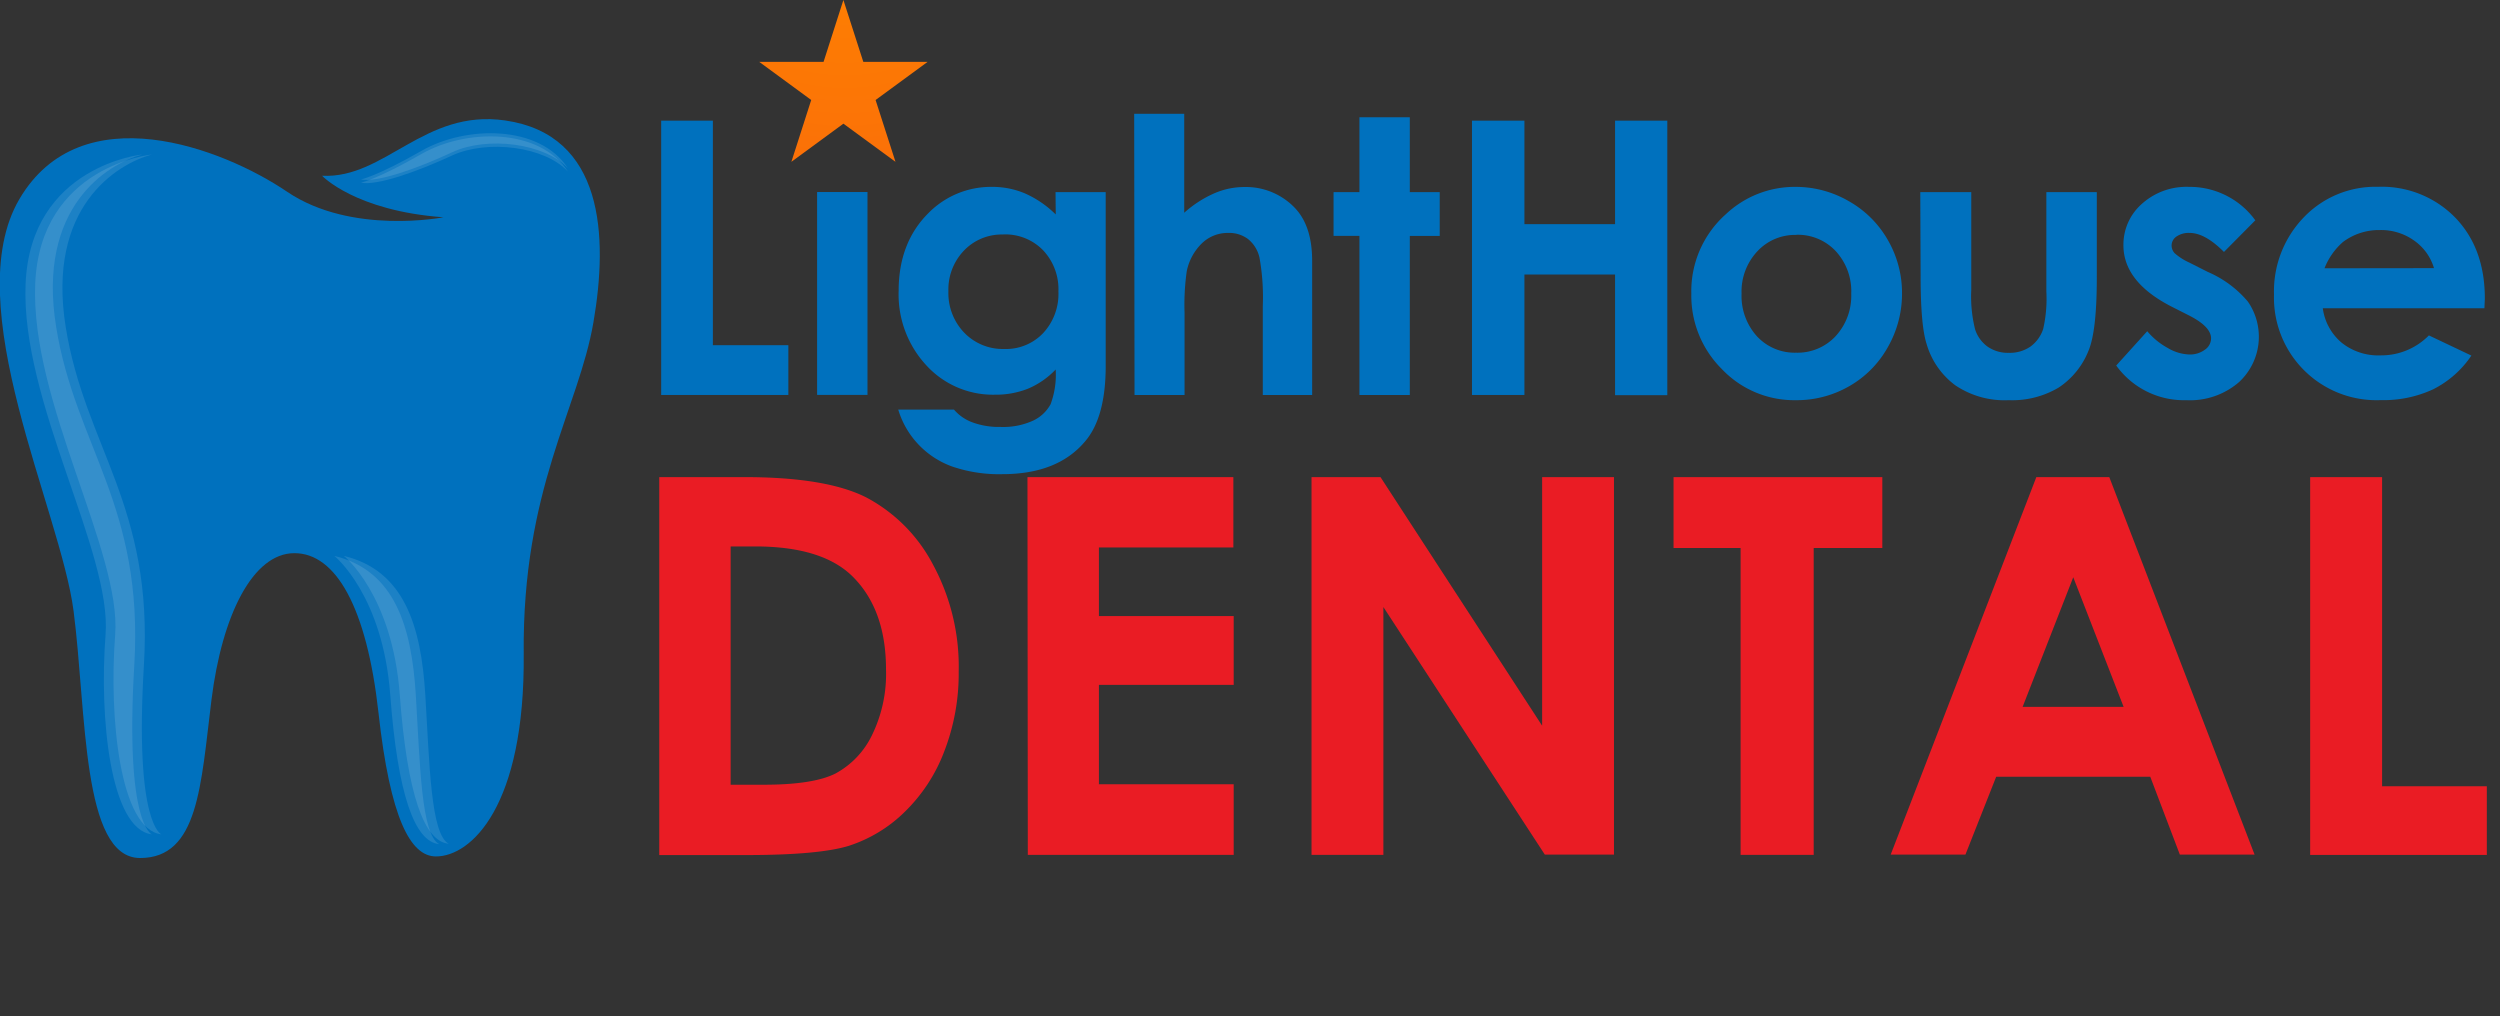 <svg id="Layer_1" data-name="Layer 1" xmlns="http://www.w3.org/2000/svg" xmlns:xlink="http://www.w3.org/1999/xlink" viewBox="0 0 364.27 148.06"><rect x="0" y="0" width="364.27" height="148.06" fill="#333333" stroke="none"/><defs><style>.cls-1{fill:#ea1c24;}.cls-2{fill:#0071be;}.cls-3{fill:url(#radial-gradient);}.cls-4{fill:#fff;opacity:0.11;}</style><radialGradient id="radial-gradient" cx="122.57" cy="-15.57" r="194.06" gradientTransform="translate(1.77) scale(0.99 1)" gradientUnits="userSpaceOnUse"><stop offset="0" stop-color="#ff8600"/><stop offset="1" stop-color="#eb1c24"/></radialGradient></defs><path class="cls-1" d="M96.06,69.52h12.41q12,0,17.83,3a23.27,23.27,0,0,1,9.61,9.68,31.25,31.25,0,0,1,3.78,15.64,31.45,31.45,0,0,1-2.12,11.69,24.24,24.24,0,0,1-5.83,8.85,20.65,20.65,0,0,1-8.05,4.86c-2.9.9-7.9,1.35-15,1.35H96.06Zm10.4,10.1v34.72h4.86q7.19,0,10.43-1.64a12.52,12.52,0,0,0,5.29-5.55,20.33,20.33,0,0,0,2.06-9.59q0-8.76-4.9-13.59-4.42-4.35-14.18-4.35Z"/><path class="cls-1" d="M149.71,69.52h30V79.77H160.12v10h19.64V99.79H160.12v14.48h19.64v10.29h-30Z"/><path class="cls-1" d="M191.1,69.52h10.05l23.55,36.22V69.52h10.47v55H225.09L201.57,88.45v36.11H191.1Z"/><path class="cls-1" d="M243.85,69.52h30.42V79.85h-10v44.71H253.62V79.85h-9.77Z"/><path class="cls-1" d="M296.71,69.52h10.63l21.17,55H317.62l-4.31-11.34H290.86l-4.48,11.34H275.49Zm5.38,14.59L294.71,103h14.72Z"/><path class="cls-1" d="M336.61,69.52h10.48v45.05h15.26v10H336.61Z"/><rect class="cls-2" x="119.06" y="27.98" width="7.34" height="29.56"/><polygon class="cls-3" points="122.89 0 125.79 9.01 135.17 9.01 127.58 14.57 130.48 23.58 122.89 18.02 115.31 23.58 118.2 14.57 110.62 9.01 120 9.01 122.89 0"/><path class="cls-2" d="M64.61,31.66S51.2,34.29,41.82,27.93s-30-14.26-39,1.09,6,45.35,7.9,60,1.17,36,9.69,36S29.26,114.44,30.81,102s6.05-21.4,12.09-21.4,10.55,7.91,12.25,23.26,4.65,20.93,8.37,20.93c5.12,0,13-7.28,12.79-29.54-.23-24,8-35.73,10.16-48.29S88,19.63,73.6,17.55c-11.78-1.71-17.52,8.52-26.67,8.06C46.93,25.61,51.74,30.72,64.61,31.66Z"/><path class="cls-4" d="M20.73,22.51s-16.27,1.63-17,18.83S16.32,80.41,15.38,92.5s.7,28.37,6.75,29.07c0,0-3.95-1.39-2.56-24.65S11,65.06,8.18,47.62,15.62,23.9,20.73,22.51Z"/><path class="cls-4" d="M22.13,22.51s-16.28,1.63-17,18.83S17.71,80.41,16.78,92.5s.7,28.37,6.74,29.07c0,0-3.95-1.39-2.55-24.65s-8.61-31.86-11.4-49.3S17,23.9,22.13,22.51Z"/><path class="cls-4" d="M48.72,81s7.05,5.66,8.14,20.23S60.42,122.66,64,123c-2.64-1.4-2.79-11.63-3.41-21.71S57.48,83.12,48.72,81Z"/><path class="cls-4" d="M50.11,81s7.06,5.66,8.14,20.23,3.57,21.4,7.13,21.71c-2.63-1.4-2.79-11.63-3.41-21.71S58.87,83.12,50.11,81Z"/><path class="cls-4" d="M52.59,26.15s2.33-.46,8.84-4.18,17.21-3.8,21.32,2.55C79.41,20.88,71,19.79,65.85,22.2S54.92,26.62,52.59,26.15Z"/><path class="cls-4" d="M52.59,26.62s2.33-.47,8.84-4.19S78.64,18.63,82.75,25c-3.34-3.64-11.71-4.73-16.9-2.33S54.92,27.08,52.59,26.62Z"/><path class="cls-2" d="M96.34,17.58h7.53V50.3h11v7.25H96.34Z"/><path class="cls-2" d="M153.8,28h7.31V53.31q0,7.5-3,11-4,4.78-12.08,4.78A21.12,21.12,0,0,1,138.81,68a12.69,12.69,0,0,1-7.93-8.32H139a6.53,6.53,0,0,0,2.77,1.89,11.23,11.23,0,0,0,4,.64,10.53,10.53,0,0,0,4.76-.92,5.62,5.62,0,0,0,2.55-2.39,12.32,12.32,0,0,0,.74-5.06,12,12,0,0,1-4.07,2.81,12.77,12.77,0,0,1-4.81.86A13.15,13.15,0,0,1,135,53.26a15.18,15.18,0,0,1-4.06-10.87q0-7,4.3-11.3a12.78,12.78,0,0,1,9.31-3.86,12.19,12.19,0,0,1,4.77.94,15.05,15.05,0,0,1,4.51,3.08Zm-7.62,6.17a7.61,7.61,0,0,0-5.73,2.35,8.19,8.19,0,0,0-2.26,5.91,8.33,8.33,0,0,0,2.32,6.06,7.81,7.81,0,0,0,5.81,2.36A7.46,7.46,0,0,0,152,48.53a8.38,8.38,0,0,0,2.22-6.06,8.26,8.26,0,0,0-2.23-6A7.66,7.66,0,0,0,146.18,34.16Z"/><path class="cls-2" d="M165.26,16.58h7.29V31a16.53,16.53,0,0,1,4.33-2.81,11,11,0,0,1,4.41-.94,9.86,9.86,0,0,1,7.34,3q2.56,2.64,2.56,7.74V57.55H184v-13a32.69,32.69,0,0,0-.48-7,4.85,4.85,0,0,0-1.66-2.71,4.57,4.57,0,0,0-2.89-.9,5.4,5.4,0,0,0-3.83,1.5,7.87,7.87,0,0,0-2.22,4.07,34.79,34.79,0,0,0-.32,6.09V57.55h-7.29Z"/><path class="cls-2" d="M198.08,17.09h7.34V28h4.36v6.38h-4.36V57.55h-7.34V34.37h-3.77V28h3.77Z"/><path class="cls-2" d="M214.48,17.58h7.64V32.66h13.21V17.58h7.61v40h-7.61V40H222.12V57.55h-7.64Z"/><path class="cls-2" d="M261.62,27.23a15.42,15.42,0,0,1,7.78,2.09A15.06,15.06,0,0,1,275.09,35a15.4,15.4,0,0,1,2.05,7.74,15.69,15.69,0,0,1-2.06,7.83,14.89,14.89,0,0,1-5.61,5.69,15.36,15.36,0,0,1-7.83,2.05,14.53,14.53,0,0,1-10.74-4.52,15.09,15.09,0,0,1-4.46-11,15,15,0,0,1,5-11.55A14.64,14.64,0,0,1,261.62,27.23Zm.12,7a7.49,7.49,0,0,0-5.7,2.41,8.57,8.57,0,0,0-2.28,6.15A8.76,8.76,0,0,0,256,49a7.5,7.5,0,0,0,5.7,2.39A7.59,7.59,0,0,0,267.45,49a8.69,8.69,0,0,0,2.29-6.22,8.61,8.61,0,0,0-2.25-6.18A7.56,7.56,0,0,0,261.74,34.21Z"/><path class="cls-2" d="M279.8,28h7.43V42.23a19.86,19.86,0,0,0,.56,5.77,5,5,0,0,0,1.82,2.51,5.18,5.18,0,0,0,3.09.9,5.32,5.32,0,0,0,3.11-.88,5.15,5.15,0,0,0,1.9-2.6,19.87,19.87,0,0,0,.46-5.46V28h7.35V40.51c0,5.17-.41,8.7-1.21,10.6A11.54,11.54,0,0,1,300,56.45a13.25,13.25,0,0,1-7.32,1.86,12.85,12.85,0,0,1-7.78-2.17,11.47,11.47,0,0,1-4.19-6.06c-.57-1.79-.86-5.06-.86-9.78Z"/><path class="cls-2" d="M328.6,32.12l-4.55,4.59q-2.76-2.77-5-2.77a3.14,3.14,0,0,0-1.93.53,1.58,1.58,0,0,0-.7,1.32,1.66,1.66,0,0,0,.44,1.1A8.59,8.59,0,0,0,319,38.26l2.69,1.36a15.78,15.78,0,0,1,5.84,4.32,9,9,0,0,1-1.28,11.73,10.89,10.89,0,0,1-7.68,2.64,12.16,12.16,0,0,1-10.22-5.05l4.52-5a10.38,10.38,0,0,0,3,2.45,6.56,6.56,0,0,0,3.08.94,3.63,3.63,0,0,0,2.34-.71,2,2,0,0,0,.88-1.63c0-1.14-1.06-2.25-3.2-3.34l-2.47-1.25q-7.11-3.61-7.1-9a7.91,7.91,0,0,1,2.67-6A9.71,9.71,0,0,1,319,27.23a11.8,11.8,0,0,1,9.63,4.89Z"/><path class="cls-2" d="M362,44.92H338.45a7.94,7.94,0,0,0,2.73,5,8.5,8.5,0,0,0,5.66,1.86,9.73,9.73,0,0,0,7.07-2.91l6.19,2.94a14.63,14.63,0,0,1-5.54,4.9,17.19,17.19,0,0,1-7.67,1.59,14.94,14.94,0,0,1-15.55-15.38,15.51,15.51,0,0,1,4.32-11.23,14.44,14.44,0,0,1,10.83-4.47,14.94,14.94,0,0,1,11.24,4.47q4.33,4.47,4.33,11.8Zm-7.35-5.85a7.46,7.46,0,0,0-2.87-4,8.27,8.27,0,0,0-5-1.55,8.74,8.74,0,0,0-5.39,1.74,9.83,9.83,0,0,0-2.69,3.83Z"/></svg>